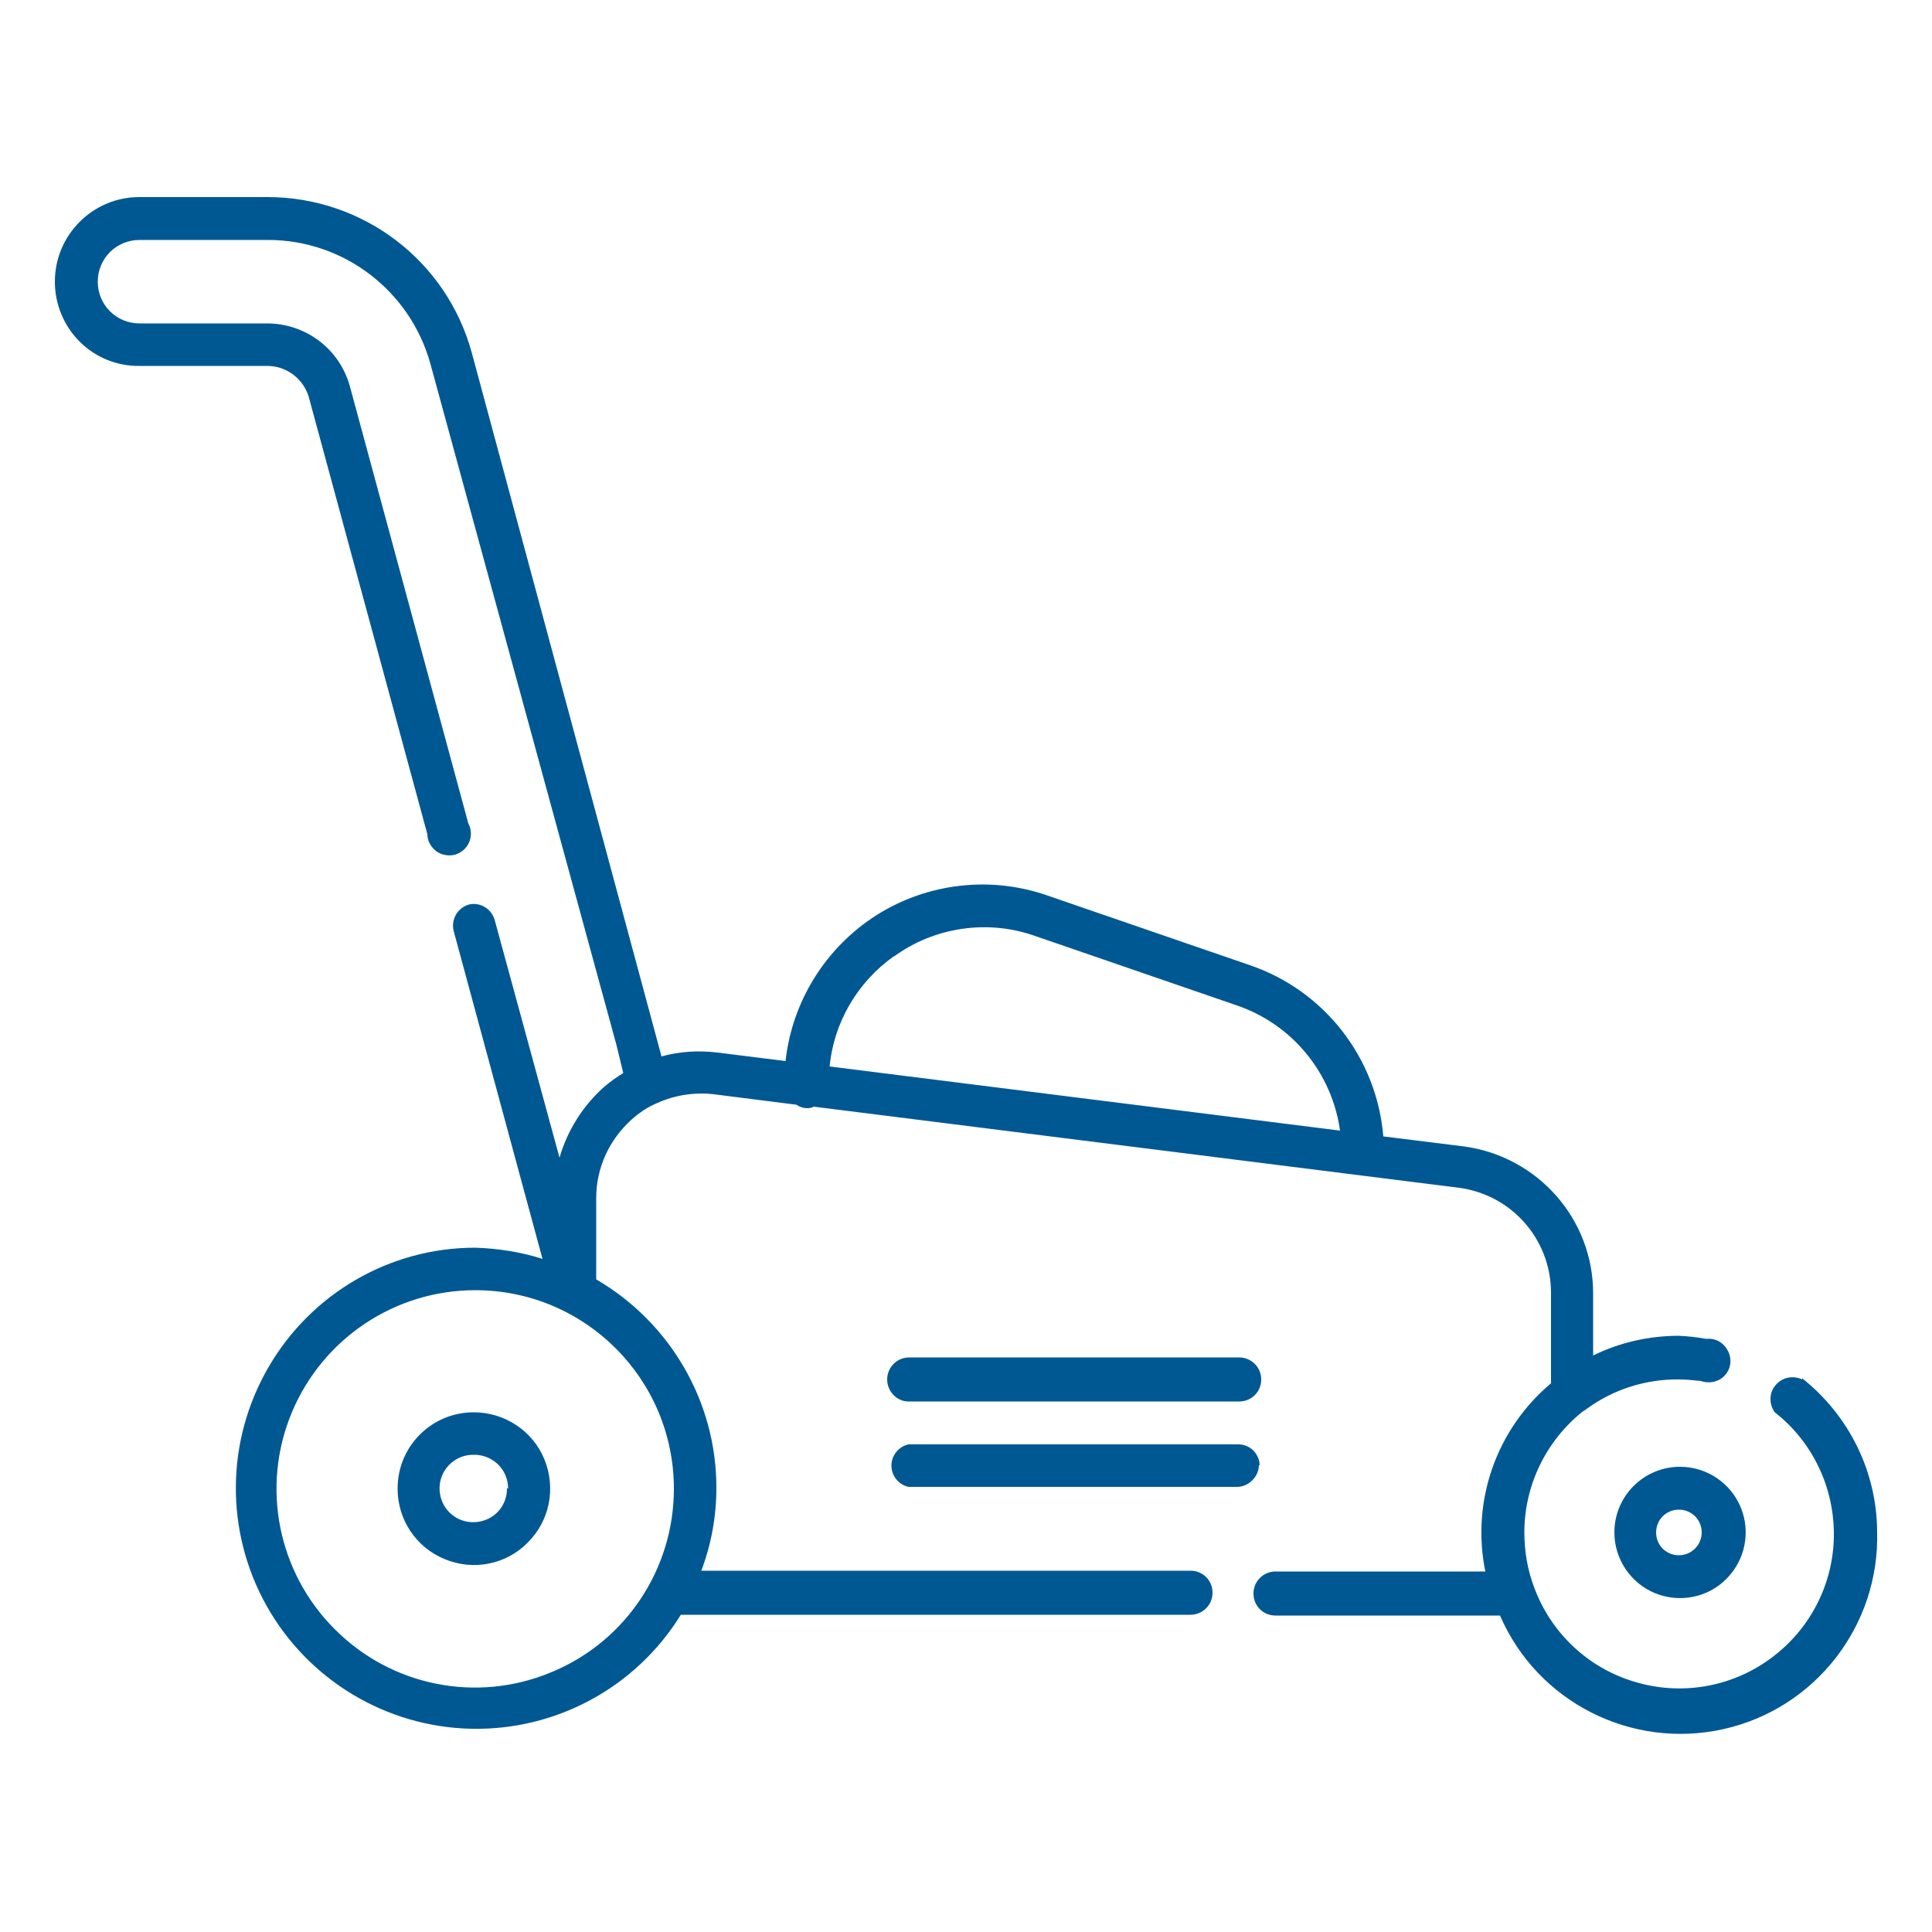 <?xml version="1.0" encoding="UTF-8"?><svg id="Livello_1" xmlns="http://www.w3.org/2000/svg" viewBox="0 0 50 50"><path d="M10.29,38.53c0,.8,.48,1.52,1.22,1.82,.74,.31,1.59,.14,2.15-.43,.57-.57,.73-1.41,.43-2.15-.3-.74-1.03-1.22-1.83-1.22-1.09,0-1.97,.88-1.97,1.97h0Zm2.83,0c0,.35-.21,.67-.54,.8-.33,.13-.7,.06-.95-.19s-.32-.63-.19-.95c.13-.32,.45-.54,.8-.54,.24-.01,.47,.08,.64,.24,.17,.16,.27,.39,.27,.63h-.04Zm33.52-2.83c-.23-.11-.52-.06-.69,.15-.17,.2-.17,.49-.02,.7,.99,.77,1.55,1.97,1.53,3.22-.02,1.25-.63,2.42-1.65,3.16-1.01,.74-2.32,.96-3.52,.59-1.2-.36-2.16-1.27-2.59-2.45-.17-.45-.25-.93-.25-1.41,0-1.22,.56-2.37,1.51-3.13,.04-.02,.08-.05,.12-.08,.69-.5,1.52-.76,2.37-.75,.19,0,.38,.02,.57,.04,.16,.06,.34,.04,.49-.04,.15-.09,.25-.24,.27-.41,.02-.17-.04-.34-.16-.47s-.29-.19-.46-.17c-.23-.04-.47-.07-.71-.08-.77,0-1.53,.17-2.22,.51v-1.61c0-1.92-1.43-3.54-3.34-3.8l-2.09-.26c-.17-2.03-1.52-3.77-3.45-4.43l-5.23-1.8c-1.48-.52-3.11-.33-4.43,.5-1.32,.84-2.19,2.23-2.36,3.78l-1.76-.22h0c-.49-.06-.98-.03-1.45,.1L12.21,9.13c-.65-2.38-2.8-4.02-5.27-4.03H3.61c-1.21,0-2.19,.98-2.19,2.19,0,.58,.23,1.14,.64,1.55,.41,.41,.97,.64,1.55,.63h3.33c.49,.01,.91,.34,1.05,.8l3.07,11.32c0,.17,.09,.33,.23,.44,.14,.1,.32,.13,.48,.09,.17-.05,.3-.16,.37-.32s.06-.34-.02-.49l-3.07-11.33c-.27-.95-1.13-1.6-2.12-1.61H3.61c-.6,0-1.08-.48-1.08-1.08s.48-1.08,1.08-1.08h3.33c1.96,0,3.68,1.32,4.2,3.21l4.81,17.61,.18,.74c-.18,.11-.36,.24-.52,.38-.54,.49-.93,1.12-1.13,1.81l-1.68-6.16c-.09-.29-.38-.46-.67-.39-.29,.09-.46,.38-.39,.68l2.3,8.49h0c-.56-.18-1.15-.27-1.74-.29-2.21,0-4.24,1.18-5.35,3.09-1.11,1.91-1.13,4.25-.05,6.18,1.08,1.92,3.09,3.13,5.29,3.18,2.2,.05,4.27-1.07,5.43-2.95h13.19c.31,0,.57-.25,.57-.57s-.25-.57-.57-.57h-12.66c.26-.69,.39-1.41,.39-2.15,0-2.22-1.19-4.27-3.11-5.39v-2.11c0-.78,.34-1.51,.92-2.03,.19-.17,.41-.32,.65-.42,.46-.21,.98-.29,1.48-.23l2.13,.27c.09,.06,.18,.09,.28,.09,.06,0,.12-.01,.17-.04l16.7,2.1h0c1.36,.18,2.37,1.33,2.38,2.7v2.36h0c-1.42,1.19-2.07,3.06-1.7,4.87h-5.43c-.31,0-.57,.25-.57,.57s.25,.57,.57,.57h5.81c.97,2.24,3.4,3.47,5.78,2.94,2.38-.53,4.05-2.68,3.98-5.12-.01-1.55-.73-3-1.94-3.96h0Zm-29.2,2.83c0,2.08-1.25,3.96-3.18,4.75-1.92,.8-4.13,.36-5.6-1.12-1.47-1.47-1.91-3.68-1.11-5.6,.8-1.92,2.67-3.17,4.75-3.17,2.84,0,5.14,2.3,5.14,5.14h0Zm5.7-13.78c1.05-.76,2.42-.96,3.64-.53l5.23,1.8c1.43,.49,2.46,1.74,2.67,3.24l-13.21-1.66c.11-1.14,.72-2.18,1.66-2.85h0Zm18.64,14.91c0,.69,.42,1.31,1.05,1.57,.63,.26,1.37,.12,1.85-.37,.49-.49,.63-1.22,.37-1.85-.26-.63-.88-1.05-1.57-1.05-.94,0-1.7,.76-1.7,1.7h0Zm2.26,0c0,.32-.26,.59-.59,.59s-.59-.26-.59-.59,.26-.59,.59-.59,.59,.26,.59,.59Zm-21.08-3.96c0-.31,.25-.57,.57-.57h8.54c.31,0,.57,.25,.57,.57s-.25,.57-.57,.57h-8.56c-.3,0-.55-.26-.55-.57h0Zm9.62,2.21c0,.15-.06,.29-.17,.4s-.25,.17-.4,.17h-8.5c-.26-.06-.44-.29-.44-.55s.18-.49,.44-.55h8.54c.3,0,.54,.24,.55,.54h-.03Z" style="fill:#005893;"/></svg>